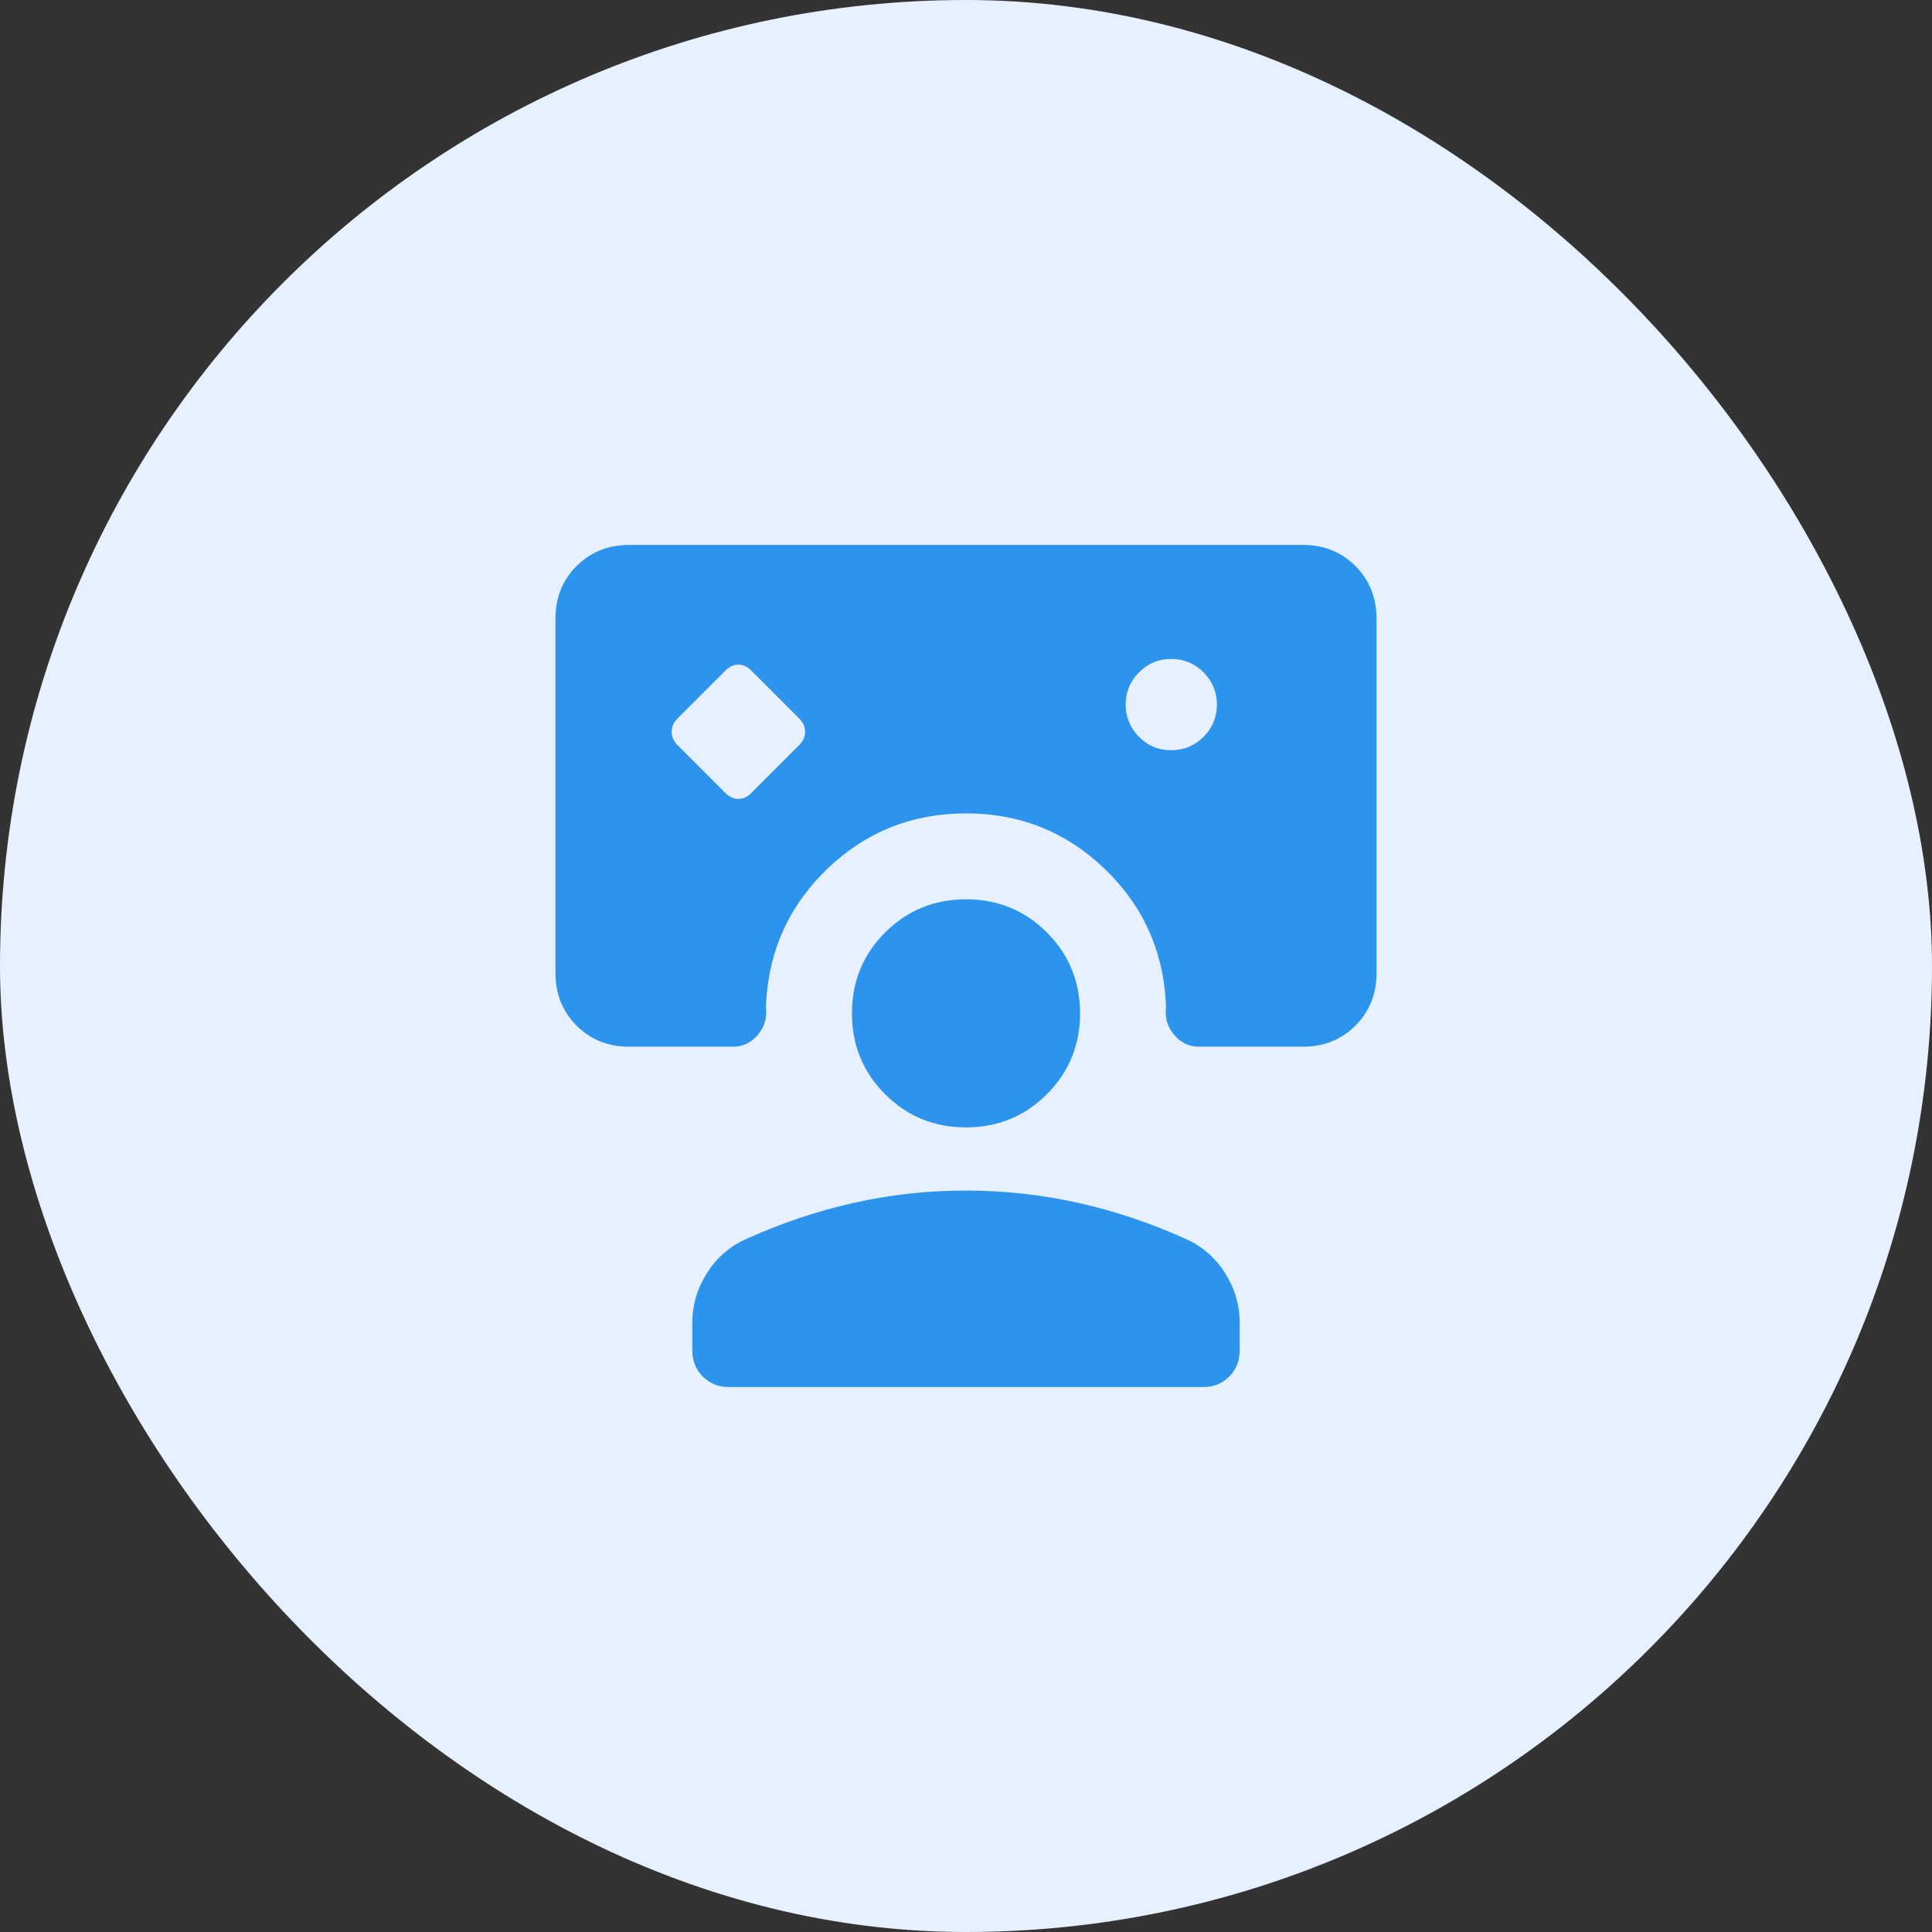 <svg width="60" height="60" viewBox="0 0 60 60" fill="none" xmlns="http://www.w3.org/2000/svg">
<rect x="0" y="0" width="60" height="60" fill="#333333" stroke="none"/>
<rect width="60" height="60" rx="30" fill="#E6F0FF"/>
<path d="M22.53 24.628C22.653 24.751 22.786 24.812 22.931 24.812C23.075 24.812 23.209 24.751 23.33 24.628L24.818 23.14C24.942 23.017 25.003 22.879 25.003 22.727C25.003 22.574 24.942 22.436 24.819 22.312L23.332 20.824C23.207 20.701 23.073 20.64 22.929 20.64C22.786 20.64 22.653 20.701 22.53 20.824L21.042 22.312C20.92 22.434 20.858 22.573 20.858 22.727C20.858 22.879 20.92 23.017 21.042 23.14L22.53 24.628ZM36.375 23.298C36.766 23.298 37.1 23.159 37.377 22.883C37.653 22.606 37.792 22.272 37.792 21.881C37.792 21.49 37.653 21.157 37.377 20.881C37.1 20.605 36.766 20.466 36.375 20.464C35.984 20.462 35.65 20.601 35.373 20.881C35.097 21.16 34.958 21.494 34.958 21.881C34.958 22.268 35.097 22.602 35.373 22.883C35.65 23.163 35.984 23.302 36.375 23.298ZM22.645 43.077C22.316 43.077 22.043 42.969 21.826 42.751C21.609 42.534 21.5 42.261 21.5 41.933V41.083C21.5 40.529 21.653 40.012 21.959 39.53C22.265 39.048 22.678 38.694 23.197 38.467C24.281 37.979 25.39 37.608 26.523 37.354C27.657 37.1 28.816 36.973 30 36.974C31.184 36.975 32.343 37.102 33.477 37.354C34.61 37.606 35.719 37.977 36.803 38.467C37.322 38.694 37.735 39.048 38.041 39.53C38.347 40.012 38.5 40.529 38.5 41.083V41.933C38.5 42.261 38.391 42.534 38.174 42.751C37.957 42.969 37.684 43.077 37.355 43.077H22.645ZM30 35.012C29.012 35.012 28.175 34.669 27.488 33.982C26.802 33.297 26.458 32.459 26.458 31.471C26.458 30.482 26.802 29.644 27.488 28.959C28.175 28.272 29.012 27.929 30 27.929C30.988 27.929 31.825 28.272 32.512 28.959C33.198 29.645 33.542 30.483 33.542 31.471C33.542 32.458 33.198 33.296 32.512 33.982C31.825 34.669 30.988 35.012 30 35.012ZM17.25 19.211C17.25 18.559 17.469 18.015 17.906 17.579C18.343 17.142 18.887 16.924 19.538 16.923H40.462C41.114 16.923 41.658 17.141 42.094 17.579C42.53 18.016 42.749 18.56 42.75 19.211V30.218C42.75 30.87 42.531 31.414 42.094 31.852C41.657 32.289 41.112 32.507 40.461 32.506H37.233C36.941 32.506 36.693 32.394 36.491 32.169C36.289 31.944 36.193 31.685 36.204 31.393C36.208 31.343 36.211 31.293 36.211 31.241C36.211 31.189 36.208 31.139 36.204 31.089C36.105 29.458 35.462 28.079 34.273 26.951C33.084 25.824 31.659 25.26 30 25.26C28.341 25.26 26.916 25.824 25.727 26.951C24.538 28.079 23.894 29.458 23.795 31.089C23.79 31.139 23.788 31.189 23.788 31.241C23.788 31.293 23.79 31.343 23.795 31.393C23.806 31.685 23.71 31.944 23.507 32.169C23.304 32.394 23.057 32.506 22.765 32.506H19.539C18.887 32.506 18.342 32.288 17.906 31.852C17.47 31.415 17.251 30.871 17.25 30.218V19.211Z" fill="#2D94ED"/>
</svg>
